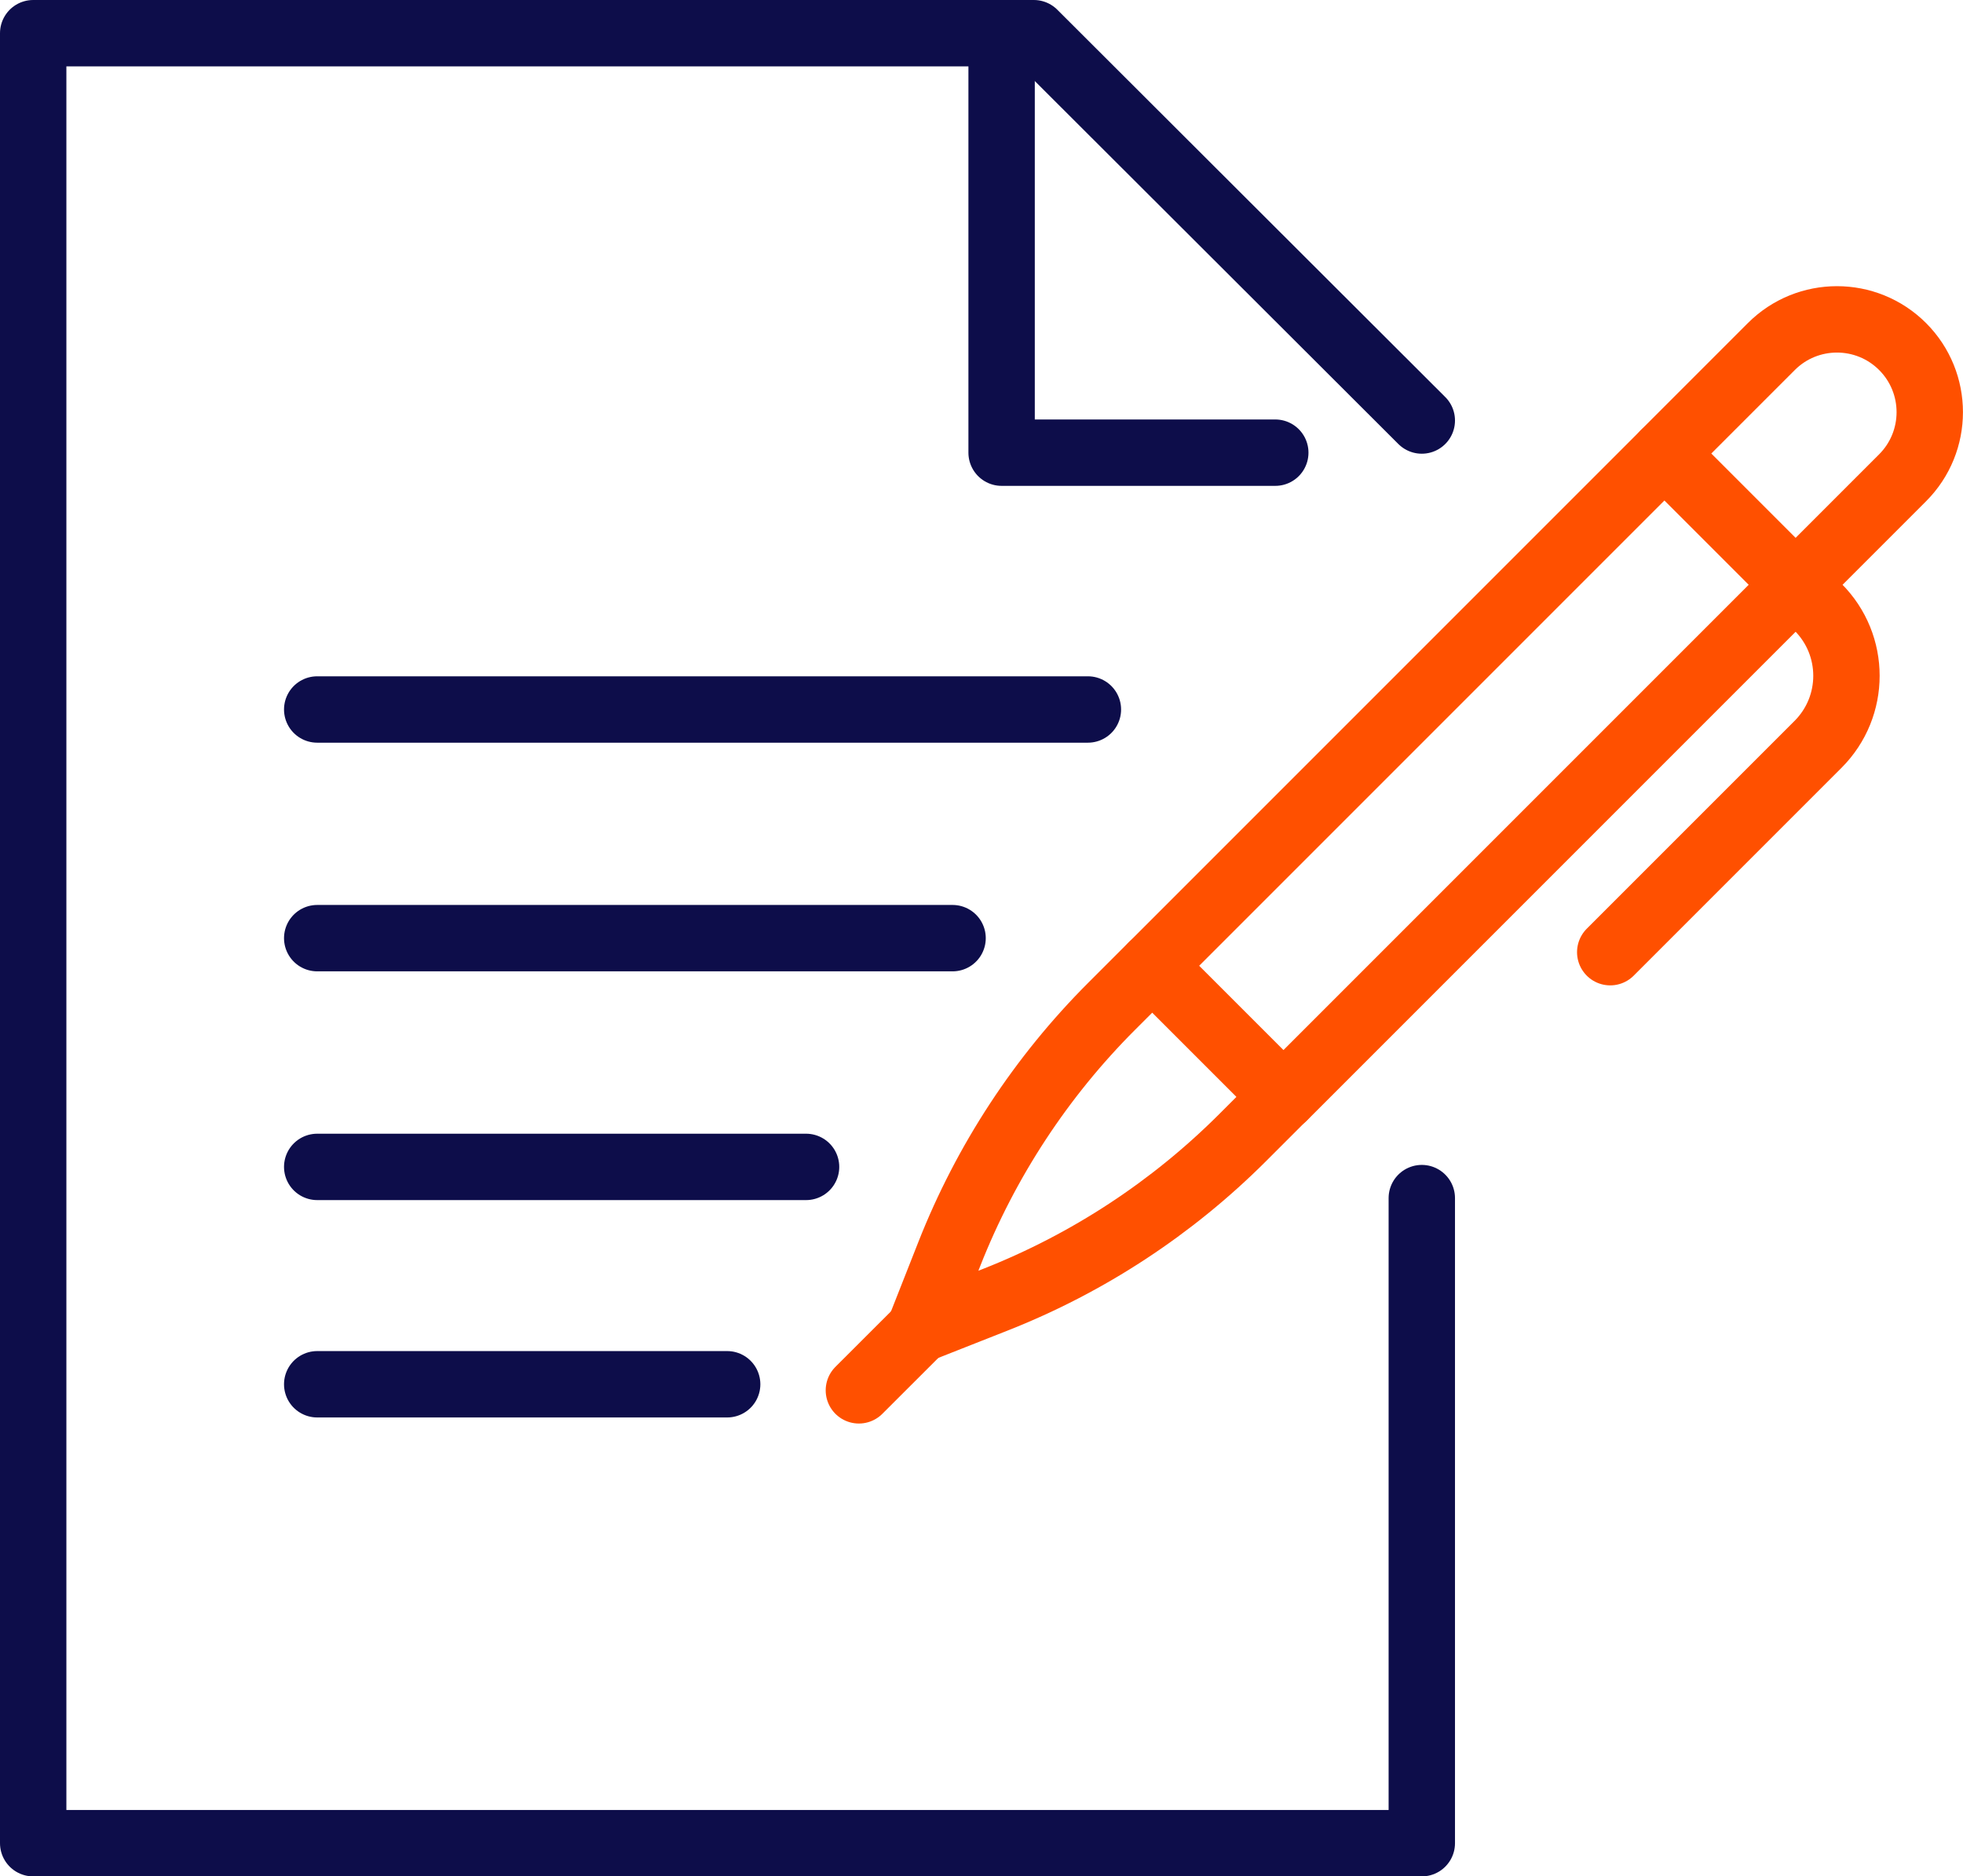 <?xml version="1.0" encoding="UTF-8"?><svg id="Layer_2" xmlns="http://www.w3.org/2000/svg" viewBox="0 0 207 197.85"><defs><style>.cls-1{stroke:#0d0d4a;}.cls-1,.cls-2{fill:none;stroke-linecap:round;stroke-linejoin:round;stroke-width:7px;}.cls-2{stroke:#ff5000;}</style></defs><g id="Icons"><rect class="cls-2" x="117.24" y="71.96" width="76.38" height="19.57" transform="translate(-12.28 133.85) rotate(-45)"/><path class="cls-2" d="m175.51,47.82l11.28-11.28c3.82-3.82,10.02-3.82,13.84,0h0c3.82,3.82,3.82,10.02,0,13.84l-11.28,11.28"/><path class="cls-2" d="m121.5,101.83l-4.27,4.27c-7.44,7.44-13.26,16.32-17.12,26.11l-3.15,7.99,7.99-3.15c9.78-3.85,18.67-9.68,26.11-17.12l4.27-4.27"/><line class="cls-2" x1="98.16" y1="139.02" x2="90.57" y2="146.6"/><path class="cls-2" d="m188.91,61.22l2.8,2.8c4,4,4,10.47,0,14.47l-21.91,21.91"/><polyline class="cls-1" points="149.93 44.34 109.02 3.5 3.5 3.5 3.5 194.35 149.93 194.35 149.93 126.33"/><polyline class="cls-1" points="134.48 47.73 105.62 47.73 105.62 3.5"/><line class="cls-1" x1="33.45" y1="74.81" x2="114.72" y2="74.81"/><line class="cls-1" x1="33.45" y1="98.92" x2="100.45" y2="98.92"/><line class="cls-1" x1="33.45" y1="123.04" x2="85" y2="123.04"/><line class="cls-1" x1="33.45" y1="145.96" x2="76.68" y2="145.96"/></g></svg>